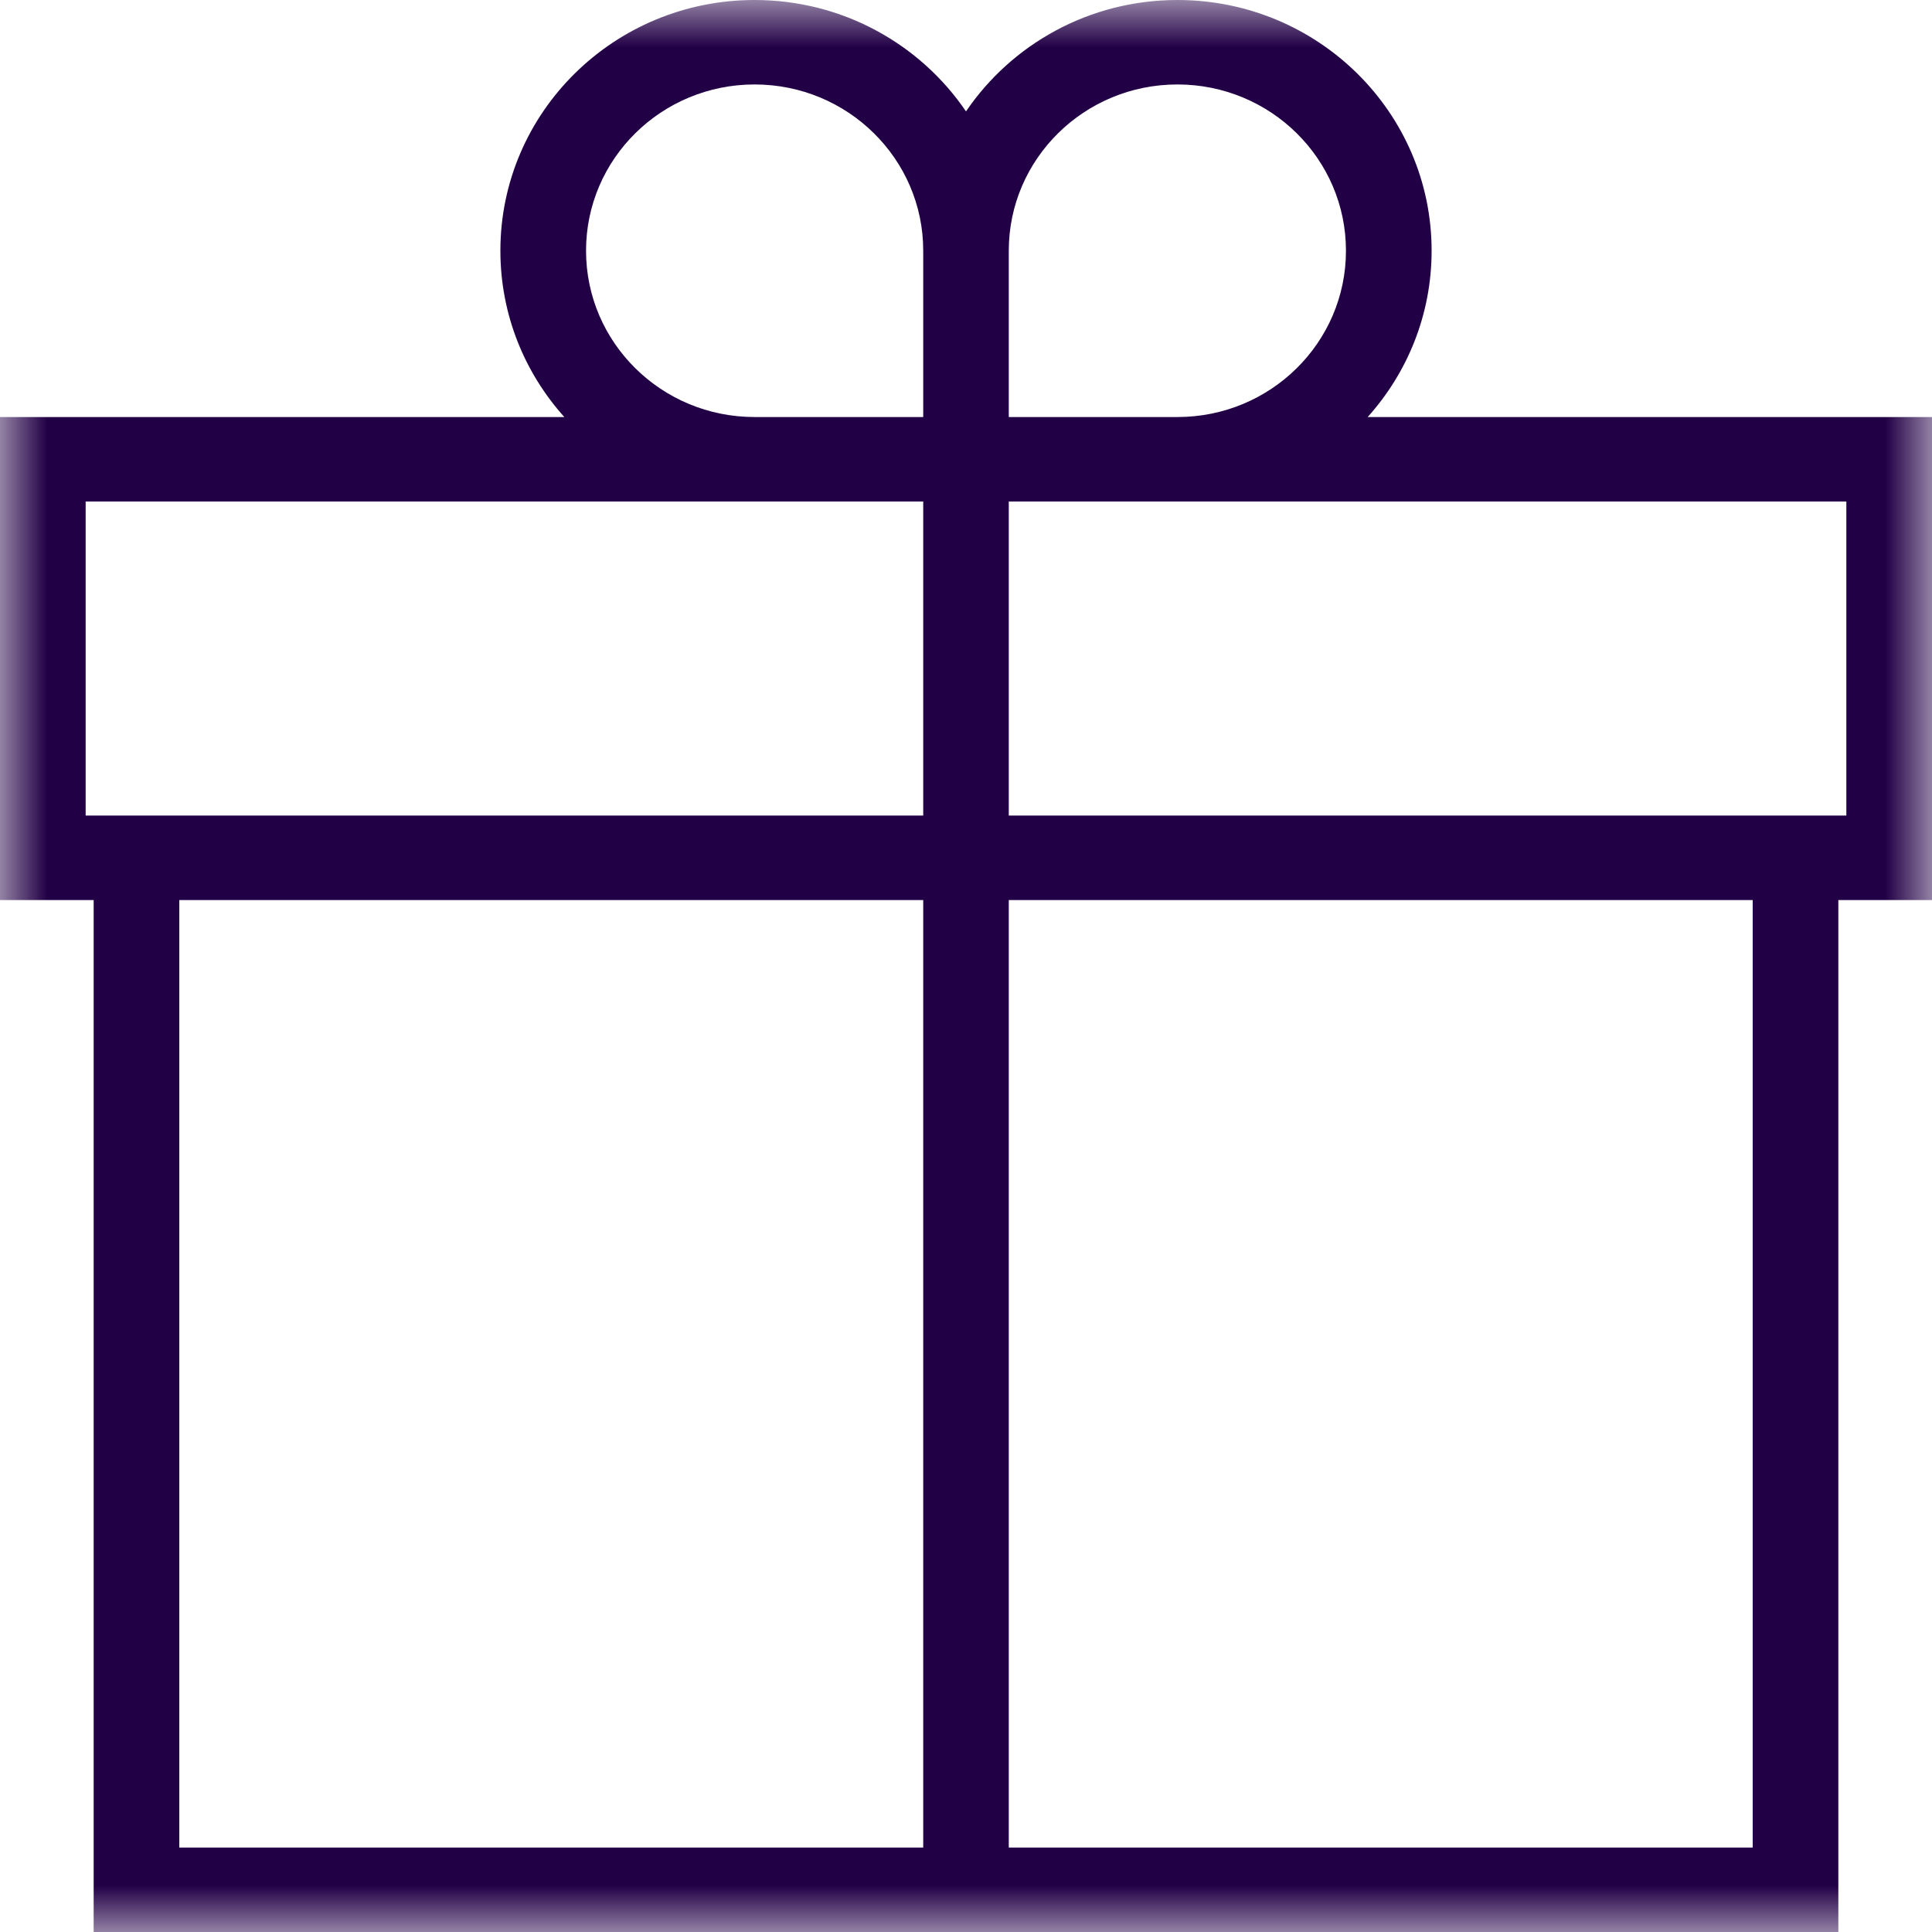 <svg width="21" height="21" viewBox="0 0 21 21" fill="none" xmlns="http://www.w3.org/2000/svg">
<mask id="mask0_4_1315" style="mask-type:alpha" maskUnits="userSpaceOnUse" x="0" y="0" width="21" height="21">
<rect width="21" height="21" fill="#C4C4C4"/>
</mask>
<g mask="url(#mask0_4_1315)">
<path fill-rule="evenodd" clip-rule="evenodd" d="M10.5 1.211C10.004 0.481 9.16 0 8.202 0C6.676 0 5.439 1.22 5.439 2.725C5.439 3.419 5.702 4.052 6.134 4.533H0V9.783H1.018V21H19.982V9.783H21V4.533H14.866C15.298 4.052 15.561 3.419 15.561 2.725C15.561 1.22 14.324 0 12.798 0C11.84 0 10.996 0.481 10.5 1.211ZM8.202 4.533H10.035V2.725C10.035 1.727 9.214 0.918 8.202 0.918C7.19 0.918 6.37 1.727 6.37 2.725C6.37 3.724 7.19 4.533 8.202 4.533ZM10.965 5.451L10.965 8.865H20.069V5.451H10.965ZM12.798 4.533C13.81 4.533 14.63 3.724 14.63 2.725C14.63 1.727 13.81 0.918 12.798 0.918C11.786 0.918 10.965 1.727 10.965 2.725V4.533H12.798ZM10.035 5.451H0.931V8.865H10.035L10.035 5.451ZM10.035 9.783H1.949V20.082H10.035L10.035 9.783ZM10.965 20.082L10.965 9.783H19.051V20.082H10.965Z" fill="#220046"/>
</g>
</svg>
